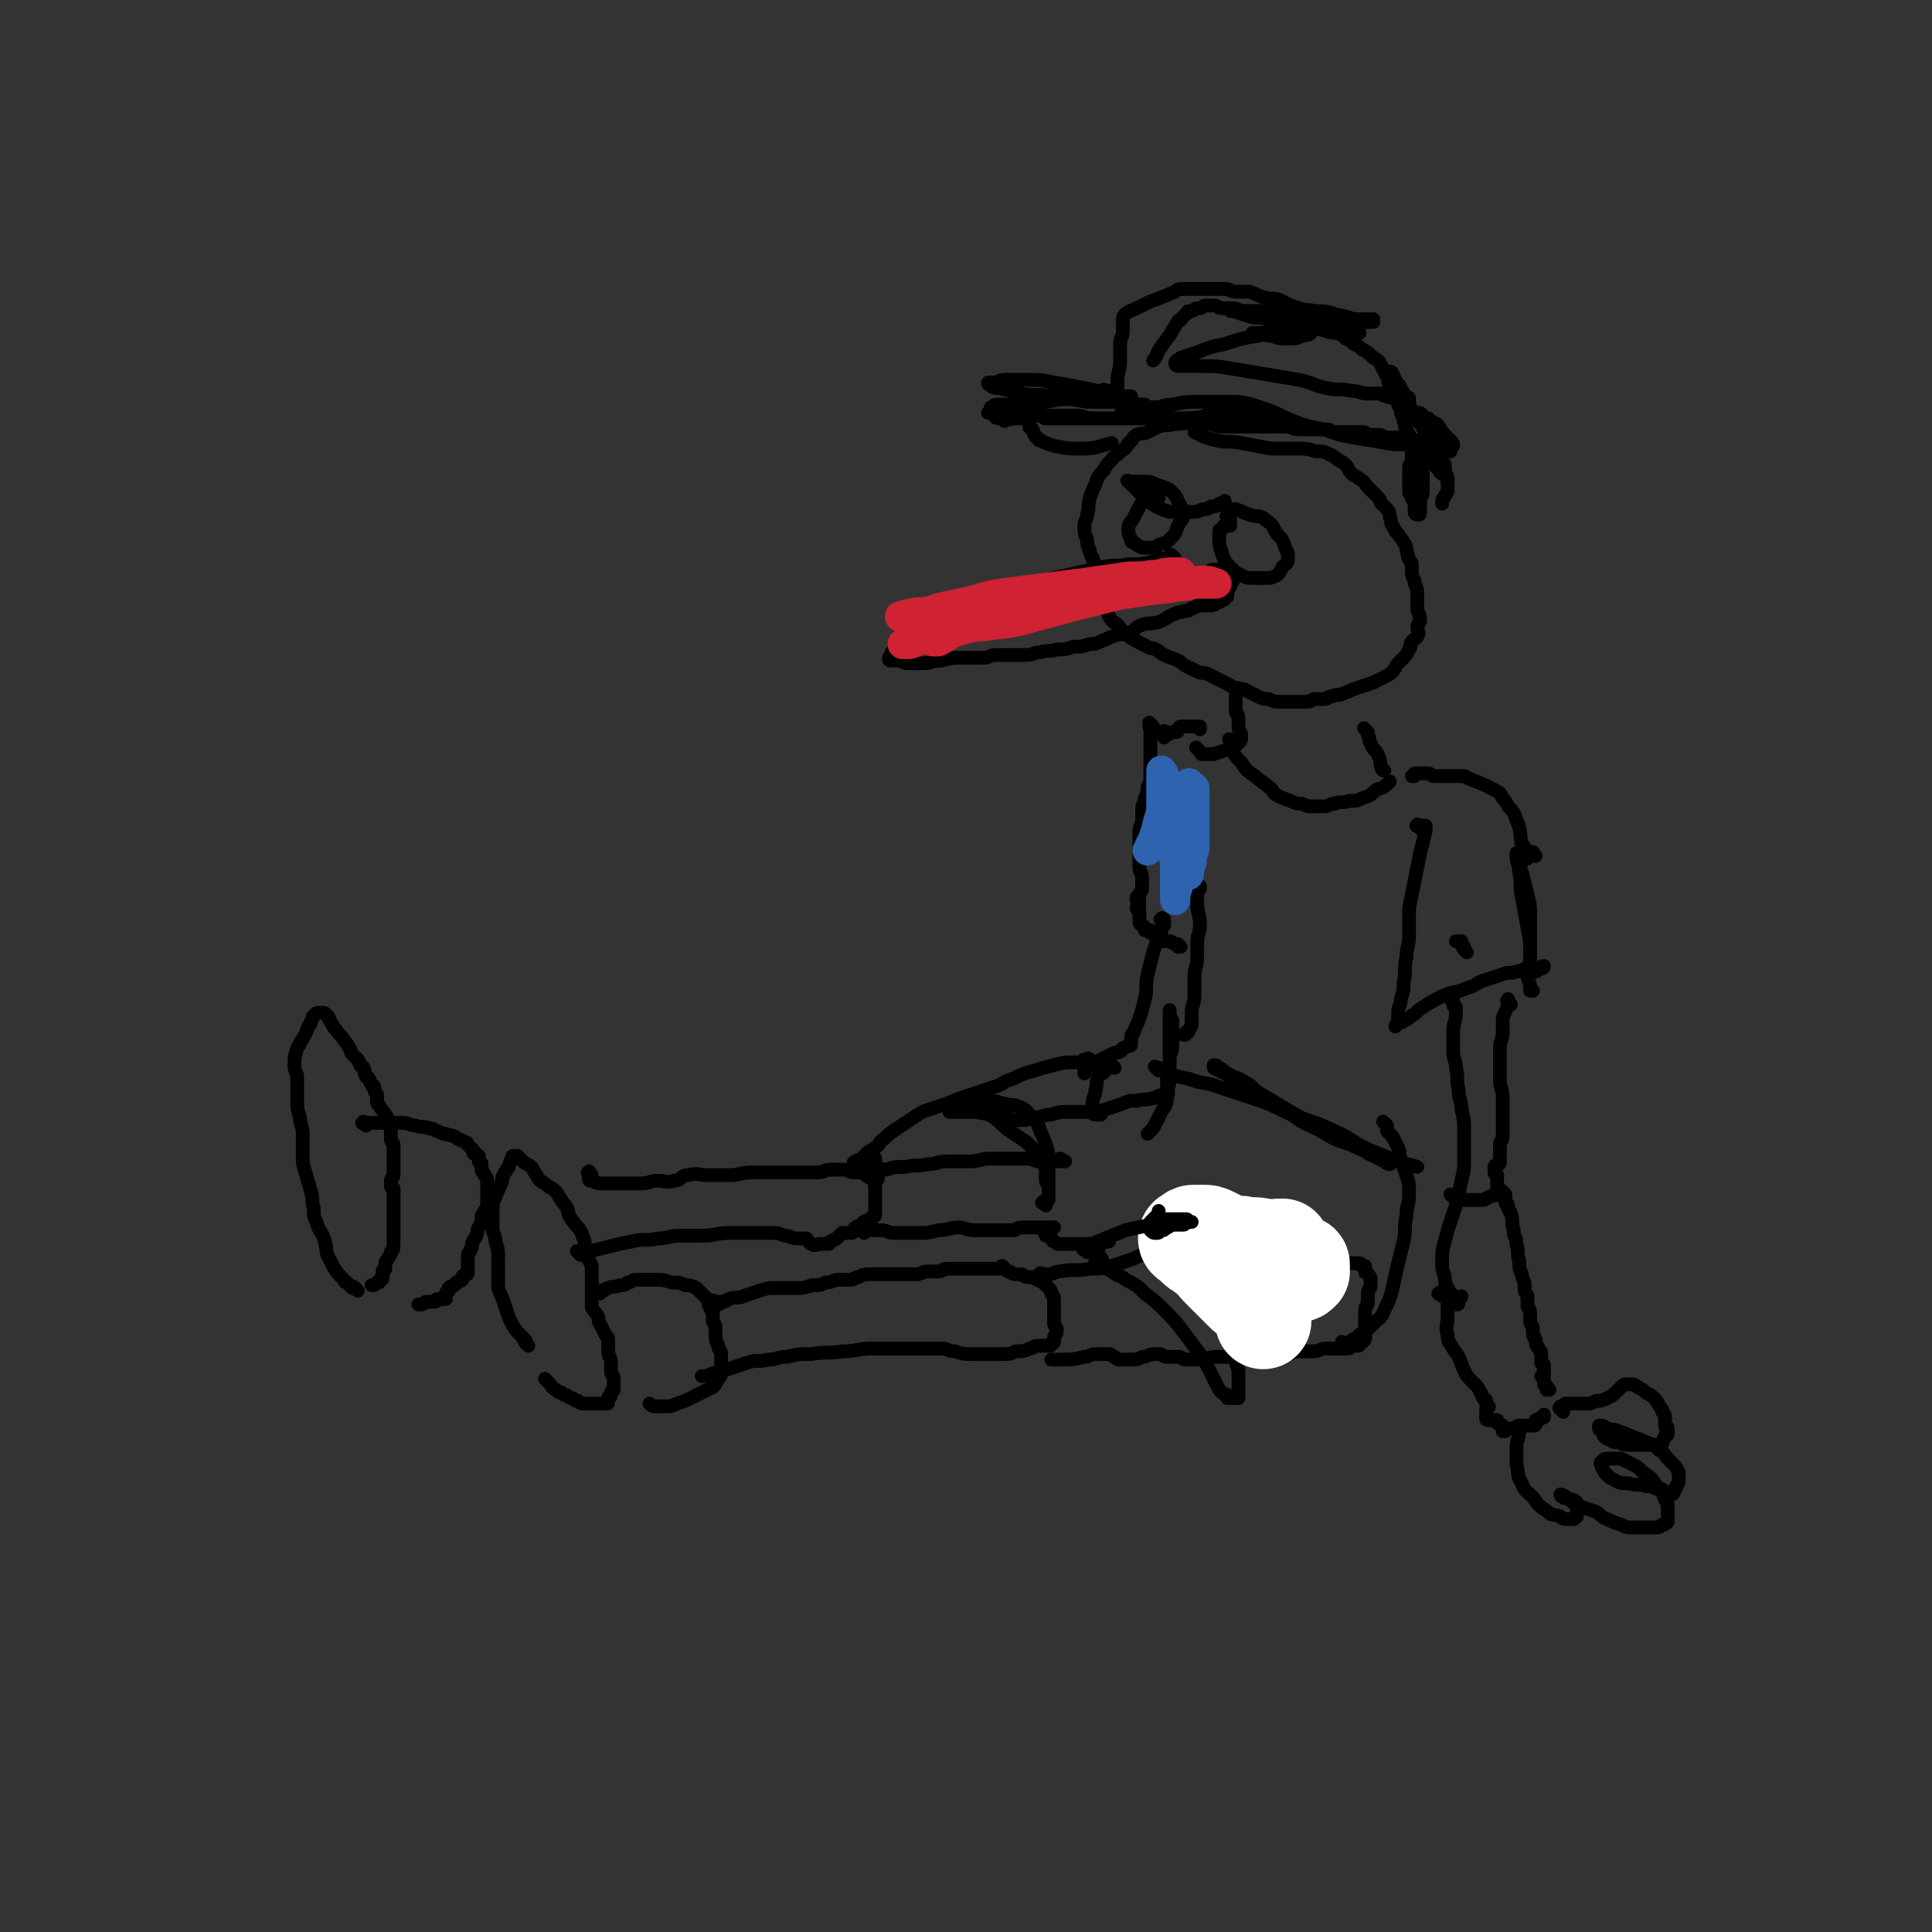 <svg viewBox='0 0 702 702' version='1.1' xmlns='http://www.w3.org/2000/svg' xmlns:xlink='http://www.w3.org/1999/xlink'><rect x="0" y="0" width="702" height="702" fill="#333333" stroke="none"/><g fill='none' stroke='rgb(0,0,0)' stroke-width='5' stroke-linecap='round' stroke-linejoin='round'><path d='M192,489c-1,-1 -1,-1 -1,-1 -1,-1 0,-1 0,-1 0,0 -1,0 -1,-1 -3,-3 -3,-3 -5,-7 -1,-3 -1,-3 -2,-6 -1,-3 -1,-2 -2,-5 0,-2 0,-2 0,-5 0,-3 0,-3 0,-6 0,-3 0,-3 -1,-6 0,-3 -1,-2 -1,-5 0,-3 0,-3 0,-6 0,-3 0,-3 1,-5 1,-3 1,-2 2,-5 1,-1 0,-2 1,-3 0,-1 1,-1 1,-2 1,-1 1,-1 1,-2 1,-1 0,-1 1,-2 0,-1 0,-1 1,-1 0,0 1,0 1,0 1,1 1,1 2,2 1,1 2,1 3,2 1,1 1,2 2,3 1,2 1,2 3,3 2,2 2,1 4,3 1,1 1,2 2,3 1,2 1,1 2,3 1,1 0,2 1,3 1,2 1,1 2,3 2,2 2,2 3,5 1,2 0,3 1,5 0,2 1,2 1,3 1,2 1,1 1,3 0,1 0,1 0,2 0,1 0,1 0,2 0,1 0,1 0,2 0,1 0,1 0,1 0,1 0,1 0,2 0,1 0,1 0,2 0,2 0,2 0,3 1,2 1,1 2,3 1,1 0,2 1,3 1,2 1,2 2,4 1,1 1,1 1,3 0,1 0,2 0,3 0,2 1,2 1,4 0,1 0,2 0,3 0,2 1,1 1,3 0,1 0,1 0,2 0,1 0,1 0,2 0,1 -1,0 -1,1 0,0 0,1 0,1 0,0 0,0 0,0 0,1 -1,0 -1,1 0,0 0,1 0,1 0,1 0,1 -1,1 0,0 0,0 0,0 0,0 0,0 -1,0 0,0 0,0 0,0 -1,0 -1,0 -2,0 -1,0 -1,0 -2,0 -1,0 -1,0 -2,0 -2,0 -2,0 -3,-1 -1,0 -1,0 -2,-1 -1,0 -1,0 -2,-1 -1,0 -1,0 -2,-1 -1,0 -1,0 -2,-1 -2,-1 -1,-1 -3,-3 0,0 0,0 -1,-1 '/><path d='M130,469c-1,-1 -1,-1 -1,-1 -1,-1 0,0 0,0 0,0 0,0 0,0 0,0 0,0 -1,0 0,0 0,0 0,0 0,0 0,0 -1,-1 0,0 0,0 0,0 0,0 0,0 -1,-1 0,0 -1,0 -1,-1 -3,-3 -3,-3 -5,-7 -2,-3 -1,-4 -2,-7 -1,-4 -2,-3 -3,-7 -1,-2 -1,-2 -1,-5 -1,-3 0,-3 -1,-6 -1,-4 -1,-3 -2,-7 -1,-3 -1,-3 -1,-6 0,-4 0,-4 0,-8 0,-3 -1,-3 -1,-6 -1,-3 -1,-3 -1,-7 0,-3 0,-4 0,-7 0,-3 -1,-2 -1,-5 0,-3 0,-3 1,-6 0,-1 1,-1 1,-2 2,-3 2,-3 3,-6 1,-1 1,-1 1,-2 1,-1 0,-1 1,-2 1,-1 1,-1 2,-1 0,0 1,0 1,0 1,0 1,0 2,1 1,1 0,1 1,2 1,2 1,2 2,3 1,2 2,2 3,4 1,1 1,1 2,3 1,1 0,1 1,2 1,1 1,1 2,2 1,1 0,1 1,2 0,1 1,0 1,1 1,1 0,2 1,3 0,1 1,0 1,1 1,1 0,1 1,2 0,1 1,0 1,1 0,0 0,1 0,1 0,1 1,1 1,2 0,0 0,1 0,1 0,2 0,2 1,3 1,2 1,1 2,3 1,1 1,2 1,3 1,2 1,1 1,3 0,1 0,2 0,3 0,1 1,1 1,2 0,1 0,1 0,2 0,1 0,1 0,2 0,2 0,2 0,3 0,1 0,1 0,2 0,1 0,1 0,2 0,1 -1,1 -1,2 0,1 0,1 0,2 0,1 1,0 1,1 0,1 0,1 0,2 0,1 0,1 0,2 0,1 0,1 0,2 0,1 0,1 0,2 0,2 0,2 0,3 0,1 0,1 0,2 0,2 0,2 0,3 0,1 0,1 0,2 0,1 0,1 0,2 0,2 0,2 -1,3 0,1 0,1 -1,2 0,1 -1,1 -1,2 0,1 0,1 0,2 0,1 -1,0 -1,1 0,0 0,1 0,1 0,1 0,1 0,1 0,1 0,1 -1,1 0,1 0,1 -1,1 -1,1 -1,1 -2,1 '/><path d='M133,409c-1,-1 -2,-1 -1,-1 0,-1 0,0 1,0 0,0 1,0 1,0 1,0 1,0 1,0 1,0 1,0 1,0 1,0 1,0 1,0 1,0 1,0 1,0 1,0 1,0 2,0 3,0 3,0 6,0 3,0 3,1 5,1 3,1 3,0 5,1 2,0 2,1 3,1 2,1 2,1 3,1 2,1 2,0 3,1 1,0 1,1 2,1 1,1 1,0 2,1 1,0 1,1 1,1 1,1 1,1 2,2 0,0 0,1 0,1 1,1 1,0 2,1 0,1 0,1 0,2 0,1 1,0 1,1 0,1 0,1 0,2 0,1 1,1 1,2 1,1 1,1 1,2 0,1 0,2 0,3 0,1 0,1 0,2 0,1 0,1 0,2 0,1 0,1 0,2 0,1 0,1 -1,2 0,1 -1,1 -1,2 0,1 0,1 0,2 0,1 -1,1 -1,2 -1,1 0,2 -1,3 0,1 -1,1 -1,2 -1,1 0,2 -1,3 0,1 -1,1 -1,2 0,1 0,2 0,3 0,2 0,2 0,3 0,1 0,1 -1,1 0,1 -1,0 -1,1 0,0 0,1 0,1 -1,1 -1,0 -2,1 -1,0 0,1 -1,1 -1,1 -1,0 -2,1 0,0 0,1 0,1 0,1 -1,0 -1,1 0,0 0,1 0,1 0,1 0,1 0,1 0,0 0,0 -1,0 -1,0 -1,0 -2,0 -1,0 0,1 -1,1 -1,0 -2,0 -3,0 -1,0 -1,1 -2,1 0,0 0,0 -1,0 '/><path d='M218,470c-1,-1 -1,-1 -1,-1 -1,-1 0,0 0,0 0,0 1,0 1,0 1,0 1,0 1,0 1,0 1,-1 2,-1 2,-1 2,0 4,-1 2,0 2,0 3,-1 2,0 1,-1 3,-1 1,0 2,0 3,0 2,0 2,0 4,0 3,0 3,0 6,1 3,0 3,0 5,1 2,0 2,0 4,1 1,1 1,1 2,2 1,1 1,1 2,2 1,1 0,2 1,3 0,1 1,1 1,2 0,1 0,2 0,3 0,1 1,1 1,2 0,1 0,2 0,3 0,2 0,2 1,4 0,2 1,1 1,3 0,1 0,2 0,3 0,2 0,2 0,3 0,2 0,2 -1,3 -1,2 -1,2 -2,3 -2,1 -2,1 -4,2 -2,1 -2,1 -4,2 -2,1 -2,1 -5,2 -2,1 -2,1 -5,1 -1,0 -2,0 -3,0 -1,0 -1,0 -2,-1 '/><path d='M260,474c-1,-1 -2,-1 -1,-1 0,-1 1,0 1,0 0,0 0,1 0,1 0,0 0,0 0,0 1,0 1,0 1,0 1,0 0,-1 1,-1 0,0 1,0 1,0 1,0 1,-1 2,-1 2,-1 3,0 5,-1 3,-1 3,-1 6,-2 3,-1 3,-1 6,-1 3,0 4,0 7,0 3,0 3,0 6,-1 3,0 3,0 5,-1 3,0 2,-1 5,-1 2,0 2,0 4,0 2,0 1,-1 3,-1 2,-1 2,-1 5,-1 2,0 3,0 5,0 3,0 3,0 6,0 3,0 3,0 5,0 2,0 2,-1 4,-1 2,0 2,0 4,0 2,0 1,-1 3,-1 2,0 2,0 4,0 2,0 2,0 4,0 2,0 2,0 3,0 1,0 1,0 2,0 2,0 2,0 3,0 1,0 1,0 2,0 1,0 1,0 1,0 1,0 1,-1 1,-1 1,0 0,1 1,1 1,1 1,1 2,1 1,1 1,1 2,1 1,0 1,0 2,0 1,0 1,1 2,1 1,0 1,0 2,0 1,0 1,1 2,1 1,1 1,0 2,1 1,1 1,1 2,2 1,1 1,1 1,2 1,1 1,1 1,3 0,1 0,1 0,2 0,1 0,1 0,2 0,1 0,1 0,2 0,1 0,1 0,1 0,1 0,1 0,1 0,1 1,1 1,2 0,0 0,1 0,1 0,1 -1,1 -1,2 0,0 0,1 0,1 0,1 0,1 -1,1 0,0 0,0 0,0 0,1 0,1 -1,1 0,0 0,0 -1,0 -1,0 -1,0 -2,0 0,0 -1,0 -1,0 -2,0 -1,1 -3,1 -2,1 -2,1 -5,1 -2,1 -2,1 -5,1 -3,0 -3,0 -6,0 -2,0 -3,0 -5,0 -3,0 -3,0 -6,-1 -3,0 -2,-1 -5,-1 -3,0 -3,0 -7,0 -4,0 -4,0 -8,0 -5,0 -5,0 -10,0 -6,0 -5,1 -11,1 -5,1 -6,0 -11,1 -5,0 -5,0 -9,1 -4,0 -3,1 -7,1 -3,1 -4,0 -7,1 -3,1 -3,1 -6,2 -3,1 -3,1 -7,2 -2,1 -2,1 -4,1 '/><path d='M379,464c-1,-1 -2,-1 -1,-1 0,-1 0,0 1,0 1,0 1,0 2,0 2,0 2,-1 4,-1 5,-1 6,0 11,-1 4,0 4,0 8,-1 3,-1 3,-1 6,-2 3,-1 2,-1 5,-2 2,-1 2,-1 5,-1 1,0 2,0 3,0 1,0 1,0 2,0 1,0 1,0 1,0 1,0 1,0 2,0 2,0 2,0 3,0 2,0 2,0 4,0 2,0 2,0 3,0 1,0 0,1 1,1 0,0 1,0 1,0 1,0 1,0 1,0 1,0 1,0 1,0 2,0 1,-1 3,-1 1,0 2,0 3,0 2,0 2,0 4,1 2,0 1,1 3,1 1,0 1,0 2,0 1,0 1,0 2,0 1,0 1,0 1,0 0,0 0,0 0,0 1,0 1,0 1,0 1,0 1,0 2,0 1,0 1,0 1,0 1,0 1,1 2,1 0,0 1,0 1,0 1,0 1,0 2,0 2,0 2,0 3,1 1,0 1,1 2,1 1,0 2,0 3,0 1,0 1,0 2,0 1,0 1,0 2,0 1,0 0,-1 1,-1 1,0 1,0 2,0 1,0 1,0 2,0 1,0 1,0 1,0 1,0 1,0 1,0 0,0 0,0 0,0 1,0 1,0 1,0 0,0 0,0 0,0 1,0 1,0 2,0 1,0 1,0 1,0 1,0 1,0 2,0 1,0 0,1 1,1 0,0 1,0 1,0 0,0 0,1 0,1 0,1 0,1 0,1 0,1 1,0 1,1 1,1 1,1 1,2 0,1 0,1 0,2 0,2 -1,1 -1,3 0,1 0,2 0,3 0,2 -1,1 -1,3 0,1 0,2 0,3 0,2 0,2 0,3 0,1 0,1 0,2 0,1 0,1 0,2 0,1 0,1 -1,1 0,1 0,1 -1,1 0,1 0,1 -1,1 0,0 0,0 -1,0 0,0 -1,0 -1,0 -1,0 0,1 -1,1 -1,0 -1,0 -2,0 -1,0 -1,0 -2,0 -2,0 -2,0 -4,0 -3,0 -2,1 -5,1 -2,0 -3,0 -5,0 -3,0 -2,1 -5,1 -2,1 -2,1 -5,1 -3,0 -3,0 -6,0 -3,0 -3,0 -7,0 -3,0 -4,0 -7,0 -3,0 -3,1 -6,1 -2,0 -3,0 -5,0 -2,0 -1,-1 -3,-1 0,0 0,0 -1,0 0,0 0,0 -1,0 -1,0 -1,0 -2,0 -2,0 -1,-1 -3,-1 -2,0 -3,0 -5,1 -2,0 -2,1 -4,1 -2,0 -3,0 -5,0 -1,0 -1,0 -2,-1 -1,0 -1,-1 -2,-1 -1,0 -1,0 -2,0 -1,0 -2,0 -3,0 -2,0 -2,1 -4,1 -4,1 -4,1 -8,1 -2,0 -2,0 -4,0 '/><path d='M215,427c-1,-1 -1,-2 -1,-1 -1,0 0,0 0,1 0,0 0,1 0,1 0,1 0,1 1,1 2,1 2,1 5,1 3,0 3,0 6,0 4,0 4,0 7,0 3,0 3,-1 6,-1 3,0 3,1 6,0 3,0 2,-2 5,-2 3,-1 4,0 7,0 4,0 4,0 8,0 4,0 4,-1 8,-1 3,0 4,0 7,0 2,0 2,0 4,0 2,0 2,0 4,0 2,0 2,0 4,0 3,0 3,0 5,0 3,0 2,-1 5,-1 2,0 2,0 4,0 3,0 2,1 5,1 1,0 2,0 3,0 1,0 1,0 2,0 1,0 1,0 2,0 1,0 1,1 1,1 0,0 0,0 0,0 '/><path d='M211,456c-1,-1 -1,-1 -1,-1 -1,-1 0,0 0,0 0,0 0,0 0,0 1,0 1,0 1,0 1,0 1,0 2,0 4,-1 4,-1 8,-2 4,-1 4,-1 9,-2 4,-1 5,0 9,-1 4,0 4,-1 8,-1 4,0 4,0 8,0 5,0 5,-1 10,-1 4,0 5,0 9,0 4,0 4,0 7,0 3,0 3,1 5,1 3,1 2,1 5,1 1,0 1,0 2,0 1,1 1,2 2,2 1,1 2,0 3,0 2,0 2,0 3,0 1,0 0,-1 1,-1 1,-1 1,0 2,-1 1,-1 1,-1 2,-2 0,0 1,0 1,0 1,0 1,0 2,0 1,0 1,0 1,-1 1,0 0,-1 1,-1 1,-1 1,0 2,-1 1,0 0,-1 1,-1 1,-1 1,0 2,-1 1,0 1,0 1,-1 1,0 1,0 1,-1 0,-1 0,-1 0,-2 0,-1 0,-1 0,-2 0,-1 0,-1 0,-2 0,-1 0,-1 0,-2 0,-1 0,-1 0,-2 0,0 0,-1 0,-1 0,-1 1,-1 1,-2 0,0 0,0 0,-1 '/><path d='M316,428c-1,-1 -2,-1 -1,-1 0,-1 0,0 1,0 0,0 0,0 0,0 1,0 0,-1 1,-1 2,-1 2,-1 5,-1 3,-1 3,-1 7,-1 4,-1 4,0 8,-1 4,0 3,-1 7,-1 4,0 4,0 8,0 4,0 4,-1 8,-1 3,0 4,0 7,0 3,0 3,0 6,0 3,0 2,1 5,1 1,0 2,0 3,0 2,0 2,0 3,0 1,0 1,-1 1,-1 1,0 1,1 1,1 0,0 0,0 0,0 1,0 1,0 1,0 0,0 0,0 0,0 '/><path d='M314,448c-1,-1 -2,-1 -1,-1 0,-1 0,0 1,0 0,0 1,0 1,0 1,0 1,0 1,0 1,0 1,0 2,0 1,0 1,0 2,0 3,0 2,1 5,1 4,0 4,0 8,0 4,0 4,0 8,-1 4,0 4,-1 7,-1 3,0 3,1 6,1 2,0 2,0 4,0 2,0 2,0 4,0 2,0 2,0 3,0 2,0 2,0 3,0 2,0 1,-1 3,-1 2,0 2,0 4,0 3,0 3,0 6,0 1,0 1,0 2,0 '/><path d='M420,459c-1,-1 -1,-1 -1,-1 -1,-1 0,0 0,0 0,0 0,1 0,1 0,1 1,1 1,1 1,1 0,1 1,1 3,2 4,1 7,3 3,1 3,1 6,3 3,2 3,2 6,4 2,1 2,1 4,3 2,2 2,2 3,4 1,2 1,3 1,5 1,3 1,2 1,5 0,3 0,3 0,6 0,3 1,2 1,5 0,1 0,2 0,3 0,1 0,1 0,2 0,1 0,1 0,1 0,1 0,1 0,1 0,1 0,1 0,1 0,1 0,1 0,1 0,0 0,0 0,0 0,0 0,0 0,0 -1,-1 0,0 0,0 0,0 0,0 -1,0 0,0 0,0 0,0 0,0 0,0 -1,0 0,0 0,0 0,0 0,0 0,0 -1,0 0,0 -1,0 -1,0 0,0 0,-1 0,-1 -1,-1 -1,0 -2,-1 -1,-1 -1,-1 -2,-3 -1,-2 -1,-2 -2,-4 -2,-4 -2,-4 -4,-7 -3,-4 -3,-4 -6,-8 -3,-4 -3,-4 -7,-8 -3,-3 -3,-3 -7,-6 -3,-3 -3,-3 -7,-5 -2,-2 -3,-1 -5,-3 -2,-1 -2,-1 -3,-3 -1,-1 0,-1 -1,-2 0,0 -1,0 -1,0 -1,0 -1,1 -1,1 0,0 1,0 1,0 0,0 0,0 0,-1 0,0 0,0 0,-1 0,0 0,0 0,-1 0,0 0,-1 0,-1 0,-1 0,0 -1,-1 0,0 0,0 0,0 '/><path d='M380,438c-1,-1 -2,-1 -1,-1 0,-1 0,0 1,0 0,0 0,0 0,0 0,0 -1,0 0,0 0,-1 0,-1 1,-1 0,0 0,0 0,0 0,-1 0,-1 0,-2 0,-2 0,-2 0,-5 0,-3 0,-4 0,-7 0,-3 0,-3 -1,-6 -1,-3 -1,-3 -2,-5 -1,-3 -1,-3 -3,-5 -2,-2 -2,-3 -5,-4 -2,-1 -2,0 -5,-1 -2,0 -2,-1 -5,-1 -2,0 -2,1 -5,1 -2,1 -2,1 -5,1 -1,0 -1,0 -2,0 -1,0 -1,0 -2,1 -1,0 -1,1 -1,1 0,0 0,0 0,-1 0,0 0,0 0,0 1,1 0,1 1,1 0,0 1,0 1,0 2,0 2,0 4,0 2,0 2,0 4,0 3,1 3,0 6,2 3,2 3,3 6,5 3,2 3,2 6,4 2,2 2,2 4,4 1,2 1,2 2,4 1,1 1,1 1,2 0,1 0,1 0,2 0,1 0,1 0,1 0,1 0,1 0,1 0,1 1,1 1,2 '/><path d='M362,404c-1,-1 -2,-1 -1,-1 0,-1 1,0 1,0 0,0 0,1 0,1 0,1 0,1 0,1 1,0 1,0 2,0 3,1 3,2 6,2 3,0 3,0 6,-1 3,0 3,-1 6,-1 3,-1 3,-1 7,-1 3,0 3,0 6,0 4,0 4,0 7,-1 3,-1 3,-1 6,-2 2,-1 2,-1 5,-1 3,-1 3,0 6,-1 2,0 1,-1 3,-1 1,0 1,0 2,0 0,0 0,1 0,1 0,0 0,0 0,-1 0,0 0,0 0,0 0,0 0,0 0,0 -1,-1 0,-1 0,-1 0,0 0,-1 0,-1 0,-2 1,-1 1,-3 0,-1 0,-1 0,-3 0,-2 0,-3 0,-5 0,-3 1,-2 1,-5 0,-2 0,-2 0,-4 0,-1 0,-1 0,-3 0,-1 0,-1 0,-2 0,-1 -1,-1 -1,-2 0,-1 0,-1 0,-2 0,0 0,0 0,0 0,2 0,2 0,3 0,3 0,3 0,5 0,3 0,3 0,6 0,3 0,3 0,6 0,3 -1,3 -1,6 0,3 1,3 0,6 0,3 -1,3 -2,5 -1,2 -1,2 -2,4 -1,2 -1,2 -3,4 '/><path d='M381,449c-1,-1 -1,-2 -1,-1 -1,0 0,0 0,1 0,0 0,0 0,0 1,0 1,0 1,0 1,0 1,1 1,1 0,0 0,0 0,0 1,1 0,1 1,1 1,1 1,1 2,1 4,0 5,0 9,0 5,0 5,0 9,-1 '/><path d='M489,489c-1,-1 -1,-1 -1,-1 -1,-1 0,0 0,0 0,0 0,0 0,0 0,1 0,1 0,1 0,0 1,0 1,0 1,0 0,-1 1,-1 2,-2 2,-1 4,-3 3,-2 3,-2 5,-4 2,-2 3,-2 4,-5 2,-4 2,-4 3,-8 1,-4 1,-5 2,-9 1,-4 1,-4 2,-8 1,-4 0,-5 1,-9 0,-4 1,-4 1,-8 0,-4 0,-4 -1,-7 -1,-3 -1,-3 -2,-6 -1,-2 0,-2 -1,-4 -1,-2 -1,-2 -2,-4 -1,-1 -1,-1 -2,-2 0,0 0,0 0,-1 0,0 0,0 0,-1 0,0 0,0 0,0 0,0 0,0 -1,-1 0,0 0,0 0,0 0,0 0,0 0,0 -1,-1 0,0 0,0 '/></g>
<g fill='none' stroke='rgb(255,255,255)' stroke-width='35' stroke-linecap='round' stroke-linejoin='round'><path d='M461,468c-1,-1 -1,-2 -1,-1 -1,0 0,0 0,1 0,0 0,0 0,0 1,0 1,0 2,0 1,0 0,-1 1,-1 2,-2 2,-2 5,-3 1,-1 2,0 3,-1 1,0 1,0 2,-1 0,0 0,0 0,-1 0,0 0,-1 0,-1 0,-1 0,-1 -1,-1 -1,0 -1,0 -2,0 -1,0 -1,-1 -2,-1 -1,0 -1,0 -3,0 -1,0 -1,0 -2,0 -1,0 -2,0 -3,0 -3,0 -3,0 -5,1 -2,0 -2,1 -4,1 -2,1 -2,1 -4,1 -1,0 -1,-1 -1,-1 1,-1 1,-1 3,-2 3,-1 4,-1 7,-2 3,-1 3,-1 6,-2 2,0 1,-1 3,-1 0,0 1,0 1,0 0,0 -1,1 -2,1 -2,0 -2,-1 -5,-1 -4,-1 -4,0 -8,-1 -3,0 -3,0 -6,-1 -2,-1 -2,-1 -4,-2 -2,-1 -2,-1 -4,-1 -1,0 -2,0 -3,0 -1,0 -1,0 -2,1 -1,0 -1,1 -1,1 0,1 1,1 1,1 1,1 1,1 2,2 2,2 2,1 4,3 3,2 3,3 5,5 2,2 2,2 4,4 2,2 2,2 4,4 2,2 2,2 4,3 1,1 1,0 2,1 1,1 1,1 2,2 0,1 0,1 0,2 0,1 0,1 0,2 0,1 0,1 0,1 '/></g>
<g fill='none' stroke='rgb(0,0,0)' stroke-width='5' stroke-linecap='round' stroke-linejoin='round'><path d='M395,455c-1,-1 -2,-1 -1,-1 0,-1 0,-1 1,-1 0,0 1,0 1,0 2,-1 1,-1 3,-2 5,-2 5,-2 10,-4 4,-1 5,-1 9,-2 3,-1 3,-1 6,-2 1,0 2,0 3,0 1,0 1,0 2,0 1,0 1,0 2,0 1,0 0,1 1,1 0,0 1,0 1,0 0,0 0,0 -1,0 0,0 -1,0 -1,0 -1,0 0,1 -1,1 -1,0 -1,0 -2,0 0,0 0,0 -1,0 0,0 -1,0 -1,0 -1,0 -1,1 -2,1 -1,1 -1,1 -2,1 -1,1 -1,1 -2,1 -1,0 -1,0 -2,-1 0,0 0,0 0,-1 0,-1 0,-1 0,-2 1,-1 1,-1 2,-2 1,-1 1,-1 1,-2 '/><path d='M421,389c-1,-1 -1,-1 -1,-1 -1,-1 0,0 0,0 0,0 1,0 1,0 1,0 1,1 2,1 4,2 4,2 9,3 5,2 6,1 11,3 6,2 6,2 12,4 6,2 6,2 12,5 5,2 4,3 9,5 4,2 5,2 9,4 5,2 5,2 9,4 3,1 2,2 5,3 2,1 2,1 4,2 1,1 2,1 2,1 0,0 0,-1 -1,-1 -2,-1 -2,-1 -4,-2 -4,-2 -5,-2 -9,-4 -6,-2 -6,-2 -11,-5 -6,-3 -5,-4 -11,-7 -5,-3 -5,-3 -10,-6 -4,-2 -3,-3 -7,-5 -3,-2 -3,-1 -6,-3 -2,-1 -1,-1 -3,-2 -1,-1 -1,-1 -2,-1 0,0 0,1 0,1 2,1 2,1 4,2 5,3 5,3 10,6 7,4 6,5 13,8 8,4 9,3 17,7 7,3 6,4 13,7 5,2 5,2 10,4 3,1 4,1 7,2 '/><path d='M533,346c-1,-1 -1,-1 -1,-1 -1,-1 0,-1 0,-1 0,0 -1,0 -1,-1 0,0 0,-1 0,-1 0,0 0,0 -1,0 0,0 0,0 -1,0 '/><path d='M516,301c-1,-1 -2,-1 -1,-1 0,-1 0,0 1,0 0,0 1,0 1,0 1,0 1,0 1,0 0,0 0,1 0,1 0,1 0,1 0,1 -1,4 -1,4 -2,8 -1,5 -1,5 -2,10 -1,5 -1,5 -2,10 0,5 0,5 0,10 0,4 -1,4 -1,8 -1,4 0,5 -1,9 0,3 0,3 -1,6 0,3 -1,2 -1,5 0,1 0,2 0,3 0,1 -1,2 -1,2 0,0 0,-1 1,-1 1,-1 1,0 2,-1 2,-1 2,-1 3,-2 2,-1 2,-2 4,-3 3,-2 3,-2 7,-4 4,-2 5,-1 9,-3 4,-1 3,-2 7,-3 3,-1 3,-1 6,-2 2,-1 3,0 5,-1 2,0 2,-1 4,-1 1,0 2,0 3,0 1,0 1,0 2,0 1,0 1,-1 1,-1 0,0 -1,0 -2,1 -1,0 0,1 -1,1 0,0 -1,0 -1,0 -1,-1 -1,-1 -1,-2 0,-1 0,-1 0,-3 0,-3 0,-3 0,-6 0,-4 0,-4 0,-8 0,-5 0,-5 -1,-9 -1,-4 -1,-4 -2,-8 -1,-2 0,-3 -1,-5 0,-1 -1,-2 -1,-2 0,0 0,1 0,1 0,3 1,3 1,6 1,4 0,5 1,9 1,6 1,5 2,11 1,5 1,5 1,10 0,4 -1,4 -1,7 0,3 1,2 1,5 0,0 0,1 0,1 0,0 1,0 1,0 '/><path d='M528,364c-1,-1 -1,-1 -1,-1 -1,-1 0,0 0,0 1,1 1,0 1,1 0,0 0,1 0,1 0,1 1,0 1,1 0,1 0,1 0,2 0,4 -1,3 -1,7 0,3 0,4 0,7 0,3 1,3 1,6 1,4 0,4 1,8 0,4 1,3 1,7 1,4 1,4 1,9 0,4 0,5 0,9 0,4 0,4 -1,8 -1,5 -1,5 -2,9 -1,3 -1,3 -2,6 -1,3 -1,3 -2,7 -1,3 -1,4 -1,7 0,3 0,3 1,6 0,2 0,2 1,4 1,2 1,1 2,3 0,1 0,1 0,2 0,1 0,1 0,1 0,0 1,0 1,0 1,0 1,0 1,-1 0,0 0,-1 0,-1 0,-1 1,0 1,-1 '/><path d='M549,365c-1,-1 -1,-1 -1,-1 -1,-1 0,0 0,0 0,0 0,0 0,-1 0,0 0,0 0,0 0,1 0,1 0,1 0,1 0,1 0,1 -1,3 -1,2 -2,5 0,2 0,3 0,5 0,3 -1,3 -1,6 0,2 0,3 0,5 0,3 0,3 0,6 0,4 1,3 1,7 0,3 0,4 0,7 0,4 0,4 0,7 0,2 -1,1 -1,3 0,1 0,1 0,2 0,2 0,2 0,4 0,1 0,1 -1,1 0,1 -1,0 -1,1 0,0 0,1 0,1 0,1 0,1 0,1 0,1 1,0 1,1 0,0 0,1 0,1 0,1 0,1 0,1 0,1 0,1 0,2 0,1 0,1 0,1 0,1 0,1 0,1 0,1 0,1 0,1 -1,1 -2,0 -3,1 -1,0 -1,1 -2,1 -1,0 -1,0 -2,0 -1,0 -1,0 -2,0 -1,0 -1,0 -2,0 -1,0 -1,0 -2,0 -1,0 -1,0 -2,-1 -1,0 -1,0 -2,-1 '/><path d='M547,434c-1,-1 -1,-1 -1,-1 -1,-1 0,0 0,0 0,0 0,1 0,1 0,0 0,0 0,0 1,1 1,0 1,1 0,0 0,1 0,1 0,1 0,1 0,1 0,1 1,0 1,1 0,0 0,1 0,1 0,1 1,1 1,2 1,3 0,3 1,6 0,3 1,2 1,5 1,3 0,3 1,6 0,3 0,3 1,5 0,2 1,2 1,4 0,1 0,1 0,2 0,1 1,1 1,2 0,1 0,2 0,3 0,2 1,1 1,3 0,1 0,2 0,3 0,2 1,1 1,3 0,1 0,1 0,2 0,1 1,1 1,2 0,0 0,1 0,1 0,1 1,1 1,2 1,1 1,1 1,2 0,1 0,2 0,3 0,1 1,0 1,1 0,1 0,1 0,2 0,1 0,1 0,1 0,1 0,1 0,1 0,0 -1,0 -1,0 0,0 1,-1 1,-1 0,0 0,1 0,1 0,1 0,1 0,1 0,1 0,1 0,1 0,1 0,1 0,1 0,0 0,0 0,0 1,1 1,0 1,1 0,0 0,1 0,1 0,0 1,0 1,0 0,0 0,0 0,0 '/><path d='M524,471c-1,-1 -2,-1 -1,-1 0,-1 1,0 1,0 0,0 0,1 0,1 0,0 1,0 1,0 1,0 1,0 1,1 0,0 0,1 0,1 0,1 0,1 0,1 0,1 0,1 0,1 0,1 0,1 0,1 0,1 0,1 0,2 0,4 -1,4 0,7 0,3 1,3 2,5 1,2 1,1 2,3 1,2 1,3 2,5 1,2 1,2 2,3 1,1 1,1 2,2 1,1 1,1 2,3 1,1 0,1 1,2 0,1 1,0 1,1 0,0 0,1 0,1 0,1 1,1 1,1 0,1 -1,0 -1,1 0,0 0,1 0,1 0,1 0,1 0,2 0,1 0,1 1,1 1,0 1,0 2,0 1,0 1,0 1,0 0,0 0,1 0,1 1,1 1,0 2,1 0,0 0,1 0,1 0,0 1,0 1,0 0,0 0,1 0,1 0,0 -1,0 -1,0 0,0 0,-1 0,-1 1,0 1,0 2,0 1,0 1,0 2,0 1,0 1,-1 2,-1 1,0 1,0 2,0 1,0 1,0 2,0 1,0 1,0 1,0 1,0 1,0 1,-1 0,0 0,-1 0,-1 0,0 1,0 1,0 1,0 0,-1 1,-1 0,0 1,0 1,0 0,0 0,0 0,-1 '/><path d='M568,513c-1,-1 -1,-1 -1,-1 -1,-1 0,0 0,0 0,0 1,0 1,0 0,0 -1,0 -1,0 0,0 0,-1 0,-1 0,0 1,0 1,0 1,0 0,-1 1,-1 0,0 1,0 1,0 1,0 1,0 1,0 3,0 3,0 5,0 2,0 2,0 4,-1 2,0 2,0 4,-1 2,-1 2,-1 3,-2 1,-1 1,-1 2,-2 1,-1 1,-1 2,-1 1,0 1,0 2,0 1,0 1,0 2,1 2,1 2,1 3,2 2,1 2,1 3,2 1,1 1,1 2,3 1,1 1,1 1,2 1,1 1,1 1,3 0,1 0,1 0,2 0,1 1,0 1,1 0,1 0,1 0,2 0,1 -1,0 -1,1 -1,1 0,1 -1,2 0,1 0,1 -1,1 -1,0 -1,0 -2,0 -2,0 -2,0 -4,0 -2,0 -2,0 -4,0 -3,0 -3,0 -5,-1 -2,0 -2,0 -3,-1 -1,0 -1,0 -2,-1 -1,-1 0,-1 -1,-2 0,-1 -1,0 -1,-1 0,0 0,-1 0,-1 0,0 1,0 1,0 1,0 1,1 2,1 2,1 2,0 4,1 3,1 3,1 5,2 3,1 3,1 5,2 3,1 3,1 5,3 2,1 2,2 3,3 1,1 1,1 2,2 1,1 1,1 2,3 0,1 0,1 0,2 0,1 0,1 0,1 0,1 0,1 -1,2 0,1 0,1 -1,2 0,1 0,1 -1,1 -1,0 -1,-1 -2,-1 -1,-1 -1,-1 -3,-1 -2,-1 -2,-1 -4,-1 -3,-1 -3,0 -6,-1 -3,0 -3,0 -5,-1 -2,-1 -2,-1 -3,-2 -1,-1 -1,-1 -2,-3 0,-1 -1,-1 0,-2 1,-1 1,-1 3,-1 2,0 2,0 4,0 2,1 2,1 4,2 2,1 2,1 4,3 3,2 3,2 5,5 2,2 2,2 3,5 1,1 1,1 1,3 0,1 0,2 0,3 0,1 0,1 0,2 -1,1 -1,1 -2,1 -1,1 -1,1 -3,1 -2,0 -2,0 -4,0 -2,0 -2,0 -4,0 -2,0 -2,0 -4,-1 -3,-1 -3,-1 -5,-2 -3,-1 -2,-2 -5,-3 -3,-1 -3,-1 -6,-2 -2,-1 -2,-2 -4,-3 -1,-1 -2,-1 -2,-1 0,0 0,1 1,1 1,1 2,0 3,1 1,0 1,0 2,1 0,1 0,1 0,2 0,1 0,1 0,2 0,1 0,1 0,1 -1,1 -1,1 -2,1 0,0 -1,0 -1,0 -2,0 -2,0 -3,-1 -3,-1 -3,0 -5,-2 -3,-2 -3,-2 -5,-5 -2,-2 -3,-2 -4,-5 -2,-3 -1,-3 -2,-7 0,-3 0,-3 0,-6 0,-3 1,-3 1,-6 0,-1 0,-1 0,-2 '/><path d='M419,264c-1,-1 -1,-1 -1,-1 -1,-1 0,0 0,0 0,0 0,0 0,0 1,1 1,1 1,1 0,0 0,0 -1,0 0,0 0,0 0,0 0,0 0,-1 0,0 -1,0 0,0 0,1 0,1 0,1 0,2 0,4 0,4 0,8 0,3 0,3 0,6 0,3 0,3 -1,5 0,2 0,2 -1,4 0,2 -1,2 -1,4 0,2 0,2 0,4 0,2 -1,2 -1,4 0,2 0,3 0,5 0,3 0,3 0,5 0,2 0,2 0,3 0,2 1,2 1,4 0,2 0,2 0,4 0,1 -1,1 -1,2 0,0 0,1 0,1 0,0 -1,0 -1,0 0,0 0,1 0,1 0,1 1,0 1,1 0,0 0,1 0,1 0,1 -1,1 -1,1 0,1 1,0 1,1 0,0 0,1 0,1 0,1 0,1 0,1 0,1 0,1 0,1 0,1 0,1 0,1 0,1 1,1 1,1 1,1 1,1 1,1 0,0 0,0 0,0 0,1 0,1 0,1 0,0 1,0 1,0 1,0 1,0 1,0 0,0 0,1 0,1 0,0 0,0 0,0 1,0 1,0 1,0 0,0 0,0 0,0 1,1 0,1 1,1 0,0 1,0 1,0 0,0 0,1 0,1 0,0 1,0 1,0 1,0 0,1 1,1 0,0 1,0 1,0 1,0 1,0 1,0 1,0 1,1 2,1 0,0 1,0 1,0 0,0 0,1 0,1 0,0 1,0 1,0 '/><path d='M436,323c-1,-1 -2,-1 -1,-1 0,-1 1,0 1,0 0,0 -1,0 -1,1 0,0 0,1 0,1 0,1 0,1 0,1 0,1 0,1 0,1 0,1 0,1 0,2 0,4 1,4 1,8 0,4 -1,3 -1,7 0,2 0,3 0,5 0,4 -1,3 -1,7 0,3 0,4 0,7 0,3 -1,3 -1,6 0,2 0,2 0,4 0,1 0,1 -1,2 0,1 0,1 -1,1 0,1 0,1 -1,1 '/><path d='M424,267c-1,-1 -1,-2 -1,-1 -1,0 0,0 0,1 0,0 0,1 0,1 0,0 0,-1 0,-1 0,0 1,0 1,0 1,0 1,-1 2,-1 0,0 1,0 1,0 1,0 1,0 1,-1 1,0 0,-1 1,-1 1,0 1,0 2,0 1,0 1,0 1,0 1,0 1,0 1,0 1,0 1,0 1,0 1,0 1,0 1,0 1,0 1,0 1,0 0,0 0,1 0,1 '/><path d='M558,311c-1,-1 -1,-2 -1,-1 -1,0 -1,1 -1,1 0,0 -1,0 -1,0 0,0 0,1 0,1 0,0 0,0 -1,0 0,0 0,0 0,0 0,0 0,0 0,-1 0,0 0,0 0,-1 0,-1 0,-1 0,-2 0,-1 -1,0 -1,-1 -1,-4 0,-5 -2,-9 -1,-3 -1,-3 -3,-5 -1,-2 -1,-2 -2,-3 -1,-2 -1,-2 -3,-3 -2,-1 -2,-1 -4,-2 -2,-1 -3,-1 -5,-2 -1,0 -1,-1 -2,-1 -3,0 -3,0 -6,0 0,0 0,0 -1,0 -1,0 -1,0 -2,0 -1,0 -1,0 -2,0 -1,0 -1,-1 -2,-1 -1,0 -1,0 -2,0 0,0 0,0 -1,0 0,0 0,0 -1,0 0,0 -1,0 -1,0 0,0 0,1 0,1 0,0 0,0 -1,0 '/><path d='M448,270c-1,-1 -1,-1 -1,-1 -1,-1 0,0 0,0 0,0 0,1 0,1 0,0 1,0 1,0 0,0 0,1 0,1 0,1 0,1 0,1 0,1 0,1 0,1 1,2 1,2 3,4 2,3 2,3 5,5 2,2 3,2 5,4 2,1 1,2 3,3 2,1 2,1 5,2 2,1 2,1 4,1 2,1 2,1 4,1 2,0 2,0 4,0 2,0 2,-1 4,-1 2,-1 3,0 5,-1 3,0 3,0 5,-1 3,-1 3,-1 5,-3 3,-1 3,-1 5,-3 '/><path d='M436,273c-1,-1 -2,-2 -1,-1 0,0 0,0 1,1 1,1 0,1 1,1 0,0 1,0 1,0 1,0 1,0 1,0 1,0 1,0 2,0 3,-1 3,-1 6,-2 2,-1 2,-1 3,-2 1,-1 1,-1 1,-3 0,-1 -1,-1 -1,-3 0,-1 0,-2 0,-3 0,-2 -1,-1 -1,-3 0,-1 0,-1 0,-3 0,0 0,0 0,-1 0,0 0,0 0,-1 0,0 0,0 0,0 '/><path d='M497,266c-1,-1 -1,-1 -1,-1 -1,-1 0,0 0,0 1,1 1,1 1,2 1,1 0,2 1,3 1,3 2,2 3,5 1,2 0,2 1,4 0,1 1,1 1,1 '/><path d='M443,150c-1,-1 -1,-2 -1,-1 -1,0 -1,0 -2,1 -1,1 -1,1 -2,1 -2,1 -2,1 -5,2 -3,1 -3,1 -6,1 -3,1 -3,0 -6,1 -2,1 -2,1 -4,2 -2,1 -2,0 -4,1 -2,1 -1,2 -3,3 -1,2 -1,2 -3,3 -1,2 -2,1 -3,3 -2,2 -2,2 -3,4 -2,2 -2,2 -3,5 -1,2 -1,2 -2,5 -1,3 0,3 -1,6 0,2 -1,2 -1,4 0,2 0,3 1,5 0,2 0,2 1,4 0,2 1,2 1,3 1,2 1,2 1,3 1,2 1,2 1,3 1,2 1,1 1,3 1,2 1,2 1,4 1,2 1,2 1,4 1,2 0,2 1,4 1,2 2,2 3,3 2,2 1,2 3,3 2,2 2,2 4,3 2,1 2,1 4,2 1,1 2,0 3,1 2,1 1,1 3,2 2,1 3,1 5,2 2,1 1,1 3,2 2,1 2,1 4,2 2,1 2,0 4,1 2,1 2,1 4,2 2,1 2,1 4,2 1,1 2,1 3,1 2,1 2,0 3,1 2,1 2,1 4,2 2,1 2,1 4,1 2,1 2,1 4,1 2,0 2,0 4,0 2,0 2,0 3,0 2,0 2,0 3,0 2,0 1,-1 3,-1 1,0 2,0 3,0 2,0 1,-1 3,-1 2,-1 2,0 4,-1 3,-1 2,-1 5,-2 3,-1 3,-1 6,-2 2,-1 2,-1 4,-2 2,-1 2,-1 3,-2 1,-1 1,-2 2,-3 1,-1 1,-1 2,-2 1,-1 1,-1 2,-3 1,-1 0,-2 1,-3 1,-1 2,-1 2,-2 1,-1 0,-2 0,-3 0,-2 1,-1 1,-3 0,-2 -1,-2 -1,-4 0,-2 0,-2 0,-4 0,-3 0,-3 -1,-5 0,-2 -1,-2 -1,-4 0,-1 0,-2 0,-3 0,-1 -1,-1 -1,-2 -1,-1 0,-1 -1,-3 0,-1 0,-2 -1,-3 -1,-2 -1,-1 -2,-3 -1,-1 -1,-1 -2,-3 -1,-1 0,-1 -1,-3 0,-1 0,-2 -1,-3 -1,-1 -1,-1 -2,-2 -1,-1 0,-1 -1,-2 -1,-1 -1,-1 -2,-2 -1,-1 -1,-1 -2,-2 -1,-1 -1,-2 -3,-3 -1,-1 -2,-1 -3,-2 -1,-1 -1,-2 -2,-3 -1,-1 -1,-1 -3,-2 -1,-1 -1,-1 -3,-2 -2,-1 -2,-1 -5,-1 -3,-1 -3,-1 -7,-1 -4,0 -5,0 -9,0 -6,-1 -5,-1 -11,-2 -4,-1 -5,0 -9,-1 -4,-1 -4,-1 -8,-3 '/><path d='M427,203c-1,-1 -1,-1 -1,-1 -1,-1 -1,0 -1,0 0,1 0,1 -1,1 0,0 0,0 -1,0 -1,0 -1,0 -2,0 -1,0 -1,1 -2,1 -4,1 -4,1 -9,1 -4,1 -5,0 -9,1 -5,1 -4,1 -9,2 -4,1 -5,1 -9,2 -4,1 -4,1 -7,2 -4,1 -4,1 -8,3 -4,2 -4,2 -7,4 -3,2 -3,2 -6,4 -3,2 -3,1 -6,3 -3,1 -2,2 -5,3 -2,1 -2,1 -5,2 -2,1 -2,0 -4,1 -2,0 -2,0 -3,1 -2,1 -2,1 -4,2 -1,1 -1,1 -2,1 -1,1 -1,0 -2,1 0,0 0,1 0,1 0,1 -1,1 -1,1 0,1 0,1 1,1 1,0 1,0 2,0 2,0 2,1 4,1 2,0 3,0 5,0 4,0 3,-1 7,-1 4,-1 4,-1 8,-1 3,0 4,0 7,0 3,0 2,-1 5,-1 2,0 3,0 5,0 3,0 3,0 6,0 3,0 2,-1 5,-1 3,-1 3,0 6,-1 3,0 3,0 6,-1 3,0 3,0 6,-1 2,0 2,0 4,-1 3,-1 2,-1 5,-2 2,-1 3,0 5,-1 3,-1 2,-2 5,-3 3,-1 3,0 6,-1 3,-1 3,-2 6,-3 1,-1 2,0 3,-1 2,0 2,0 3,-1 2,0 1,-1 3,-1 1,0 2,0 3,0 2,0 2,0 3,-1 1,0 1,0 2,-1 1,0 1,0 1,-1 1,0 1,0 1,-1 0,0 0,0 0,-1 0,0 0,-1 0,-1 0,-1 1,0 1,-1 0,0 0,-1 0,-1 0,-1 1,0 1,-1 0,0 0,0 0,-1 0,0 0,-1 0,-1 0,0 -1,0 -1,0 0,0 0,-1 0,-1 -1,-1 -1,-1 -2,-1 -2,0 -2,0 -4,0 -2,0 -1,1 -3,1 '/><path d='M378,150c-1,-1 -2,-2 -1,-1 0,0 0,0 1,1 1,1 1,1 2,1 3,0 3,0 6,0 3,0 3,0 5,0 3,0 3,1 6,1 2,0 3,0 5,0 3,0 3,0 5,0 3,0 3,0 6,0 3,0 3,0 6,0 2,0 2,0 4,0 3,0 3,0 5,0 2,0 2,0 3,0 2,0 2,1 4,1 2,1 3,1 5,1 3,1 2,1 5,1 2,0 3,0 5,0 3,0 3,0 6,0 3,0 3,0 6,0 3,0 3,0 5,0 3,0 2,1 5,1 3,0 3,0 6,0 2,0 2,0 4,0 2,0 1,1 3,1 2,0 2,0 4,0 2,0 2,0 3,0 2,0 2,0 3,0 2,0 1,1 3,1 1,0 2,0 3,0 2,0 1,1 3,1 2,0 3,0 5,0 3,0 2,1 5,1 2,0 2,0 4,0 1,0 1,0 2,1 1,0 0,1 1,1 0,0 1,0 1,0 1,0 0,1 1,1 0,0 1,0 1,0 1,0 1,0 1,0 1,0 0,1 1,1 0,0 1,0 1,0 0,0 0,-1 -1,-1 -2,0 -2,0 -4,0 -4,0 -3,-1 -7,-1 -5,-1 -6,0 -11,-1 -6,-1 -6,-1 -12,-2 -6,-1 -5,-1 -11,-3 -5,-1 -6,-1 -11,-3 -5,-2 -4,-2 -9,-4 -3,-1 -3,-1 -6,-2 -4,-1 -4,-1 -8,-1 -5,0 -6,0 -11,0 -5,0 -5,0 -10,1 -4,0 -3,1 -7,1 -2,0 -2,0 -5,0 0,0 0,0 -1,0 0,0 -1,0 -1,0 -1,0 -1,1 -2,1 -1,1 -1,0 -2,1 -1,0 -1,1 -1,1 0,1 0,1 1,1 4,0 4,0 8,0 7,0 7,0 13,0 8,0 7,-1 15,-1 6,0 7,0 13,0 4,0 4,0 7,1 2,0 2,0 4,1 0,0 0,1 0,1 -1,0 -1,-1 -2,-1 -1,0 -1,0 -2,0 -2,0 -1,-1 -3,-1 -2,0 -2,0 -4,0 -3,0 -3,0 -7,0 -6,0 -6,0 -12,0 -8,0 -8,0 -16,0 -8,0 -8,0 -17,0 -6,0 -6,0 -13,0 -4,0 -4,0 -9,0 -1,0 -2,0 -3,0 -1,0 -1,-1 -2,-1 -1,0 -1,0 -2,0 0,0 0,0 -1,0 -1,0 -1,0 -2,0 0,0 -1,0 -1,0 -1,0 -1,-1 -2,-1 0,0 -1,0 -1,0 -1,0 -1,-1 -2,-1 -1,0 -1,0 -2,0 -1,0 -1,0 -2,0 -1,0 -1,-1 -2,-1 0,0 0,0 -1,0 0,0 0,0 0,0 1,0 1,-1 2,-1 3,0 3,0 6,0 5,0 5,0 10,-1 5,0 5,-1 10,-1 3,0 4,0 7,0 2,0 2,0 4,0 2,0 2,0 4,0 2,0 2,0 3,0 2,0 1,-1 3,-1 1,0 1,0 2,0 0,0 0,0 0,0 -1,0 -1,0 -2,0 -3,0 -3,0 -6,-1 -5,-1 -4,-1 -9,-2 -5,-1 -5,-1 -11,-2 -5,-1 -5,-1 -10,-1 -4,0 -4,0 -8,0 -2,0 -2,1 -4,1 -1,0 -2,0 -2,0 0,0 0,1 1,1 1,1 1,1 3,1 4,1 4,1 8,2 6,1 6,0 12,1 6,1 6,1 12,2 6,0 6,0 12,0 5,0 5,1 9,1 '/><path d='M402,143c-1,-1 -2,-1 -1,-1 0,-1 0,0 1,0 0,0 1,0 1,0 1,0 1,0 1,0 1,0 1,0 1,0 1,0 1,0 1,0 0,0 0,0 0,-1 0,0 0,0 0,-1 0,0 0,-1 0,-1 0,-4 1,-4 1,-8 0,-3 0,-3 0,-6 0,-3 1,-2 1,-5 0,-1 0,-2 0,-3 0,-2 0,-2 1,-3 1,-1 2,-1 4,-2 2,-1 2,-1 4,-2 2,-1 3,-1 5,-2 3,-1 2,-1 5,-2 1,-1 1,-1 3,-1 1,0 2,0 3,0 2,0 2,0 3,0 2,0 2,0 3,0 3,0 3,0 6,0 2,0 2,1 4,1 2,0 3,0 5,0 3,1 2,1 5,2 3,1 3,0 6,1 2,1 2,1 4,2 3,1 3,1 6,2 3,1 3,2 6,3 2,1 2,1 5,2 2,1 2,0 4,1 2,0 2,0 3,1 1,0 1,1 1,1 0,0 -1,0 -2,0 -2,0 -2,0 -4,0 -4,0 -4,0 -7,-1 -5,-1 -4,-1 -9,-2 -5,-1 -5,-1 -10,-2 -4,-1 -4,0 -8,-1 -3,-1 -3,-1 -6,-2 0,0 -1,0 -1,0 0,0 1,0 2,0 4,0 4,0 7,0 5,0 5,0 10,0 6,0 6,-1 12,0 6,0 5,1 11,2 3,1 3,1 7,1 1,0 2,0 3,0 0,0 0,1 0,1 -2,0 -2,0 -4,0 -3,0 -4,0 -7,0 -6,0 -6,0 -11,1 -6,1 -5,1 -11,2 -4,1 -4,0 -8,1 -2,0 -2,1 -3,1 0,0 0,-1 0,-1 1,0 1,0 2,0 3,0 2,1 5,1 3,1 3,1 6,1 3,0 3,0 5,-1 2,0 4,-1 3,-1 -2,0 -4,1 -8,1 -5,0 -6,-1 -11,0 -6,1 -6,1 -12,3 -5,1 -5,1 -10,3 -3,1 -3,1 -6,2 -1,1 -2,1 -2,2 0,1 1,1 2,1 3,0 4,0 7,0 6,0 6,0 12,1 6,1 6,1 12,2 6,1 6,1 12,2 5,1 5,2 10,3 4,1 5,0 9,1 3,0 3,1 6,1 2,0 2,0 4,0 2,0 1,1 3,1 2,1 2,0 4,1 1,0 1,1 2,1 0,0 1,0 1,0 1,0 1,0 1,0 0,0 0,-1 0,-1 0,-1 0,0 -1,-1 -1,-1 -1,-1 -2,-2 -1,-1 0,-1 -1,-2 -1,-1 -1,-1 -2,-2 -1,-1 -1,-1 -1,-2 0,0 0,-1 0,-1 0,0 1,0 1,1 1,1 0,1 1,2 1,2 1,1 2,3 1,2 1,2 2,4 1,2 1,2 2,4 1,1 0,2 1,3 1,1 1,1 2,2 1,1 1,1 2,2 1,1 1,1 1,1 0,0 0,0 0,0 0,-1 0,-1 0,-2 0,0 0,-1 0,-1 0,-1 0,-1 -1,-2 0,0 0,0 0,0 1,0 1,0 1,0 1,1 0,1 1,2 1,2 1,2 2,3 1,1 1,1 2,2 1,1 0,1 1,2 1,1 1,1 2,1 0,0 1,0 1,0 0,-1 0,-1 -1,-2 -1,-1 -1,-1 -2,-2 -2,-2 -1,-2 -3,-4 -2,-1 -2,-1 -4,-2 -1,-1 -1,-1 -2,-2 0,0 0,0 -1,0 0,0 0,0 0,0 1,2 0,2 1,3 1,3 1,2 2,5 1,3 0,3 1,6 0,1 0,1 1,2 1,3 1,3 3,5 0,1 1,1 1,1 1,1 1,1 1,1 0,0 0,-1 0,-2 0,-1 0,-1 0,-2 0,-1 -1,0 -1,-1 0,0 0,0 0,-1 0,0 0,0 0,0 0,1 0,1 0,1 0,1 0,1 0,2 0,1 1,1 1,2 1,1 1,1 1,2 0,1 0,2 0,3 0,2 0,2 -1,3 0,1 -1,1 -1,2 0,0 0,1 0,1 0,0 0,0 0,0 '/><path d='M515,166c-1,-1 -1,-2 -1,-1 -1,0 0,1 0,1 0,0 1,0 1,0 0,0 0,1 0,1 0,1 1,0 1,1 0,1 0,1 0,2 0,1 1,1 1,2 0,3 0,3 0,6 0,3 -1,2 -1,5 0,1 0,2 0,3 0,1 0,1 -1,1 0,0 -1,0 -1,-1 0,0 0,0 0,-1 0,0 0,0 0,-1 0,0 0,0 0,-1 0,0 0,-1 0,-1 0,-1 -1,0 -1,-1 0,0 0,-1 0,-1 0,-1 -1,0 -1,-1 0,0 0,0 0,-1 0,0 0,0 0,-1 0,0 0,0 0,-1 0,-1 0,-1 0,-2 0,-1 0,-1 0,-2 0,-1 0,-1 0,-2 0,-2 1,-1 1,-3 0,-1 0,-2 0,-3 0,-2 -1,-1 -1,-3 0,-1 0,-2 0,-3 0,-1 -1,-1 -1,-2 -1,-1 0,-1 -1,-3 0,-1 0,-1 -1,-3 0,-1 0,-1 -1,-3 0,-1 0,-2 -1,-3 -1,-2 -1,-2 -2,-4 -1,-1 0,-2 -1,-3 -1,-2 -1,-2 -2,-4 -1,-2 -1,-2 -3,-3 -2,-2 -2,-2 -4,-3 -1,-1 -1,-1 -3,-2 -1,-1 -1,-1 -3,-2 -1,-1 -1,-1 -3,-2 -2,-1 -2,-1 -4,-2 -1,-1 -1,-1 -3,-1 -2,-1 -2,-1 -4,-1 -2,-1 -3,0 -5,-1 -2,0 -2,-1 -4,-1 -2,0 -3,0 -5,0 -2,0 -2,-1 -4,-1 -2,-1 -3,0 -5,-1 -2,0 -2,-1 -4,-1 -2,0 -2,0 -4,0 -2,0 -1,-1 -3,-1 -1,0 -2,0 -3,0 -1,0 -1,1 -2,1 0,0 -1,0 -1,0 -1,0 -1,1 -2,1 0,0 -1,0 -1,0 -1,0 0,1 -1,1 -1,1 -1,1 -2,2 0,1 -1,0 -1,1 -1,1 -1,2 -2,3 -1,2 -1,2 -2,3 -1,2 -1,1 -2,3 -2,2 -1,3 -3,5 '/><path d='M365,153c-1,-1 -1,-1 -1,-1 -1,-1 0,0 0,0 0,0 0,0 0,0 0,0 0,0 0,0 -1,-1 -1,0 -1,0 0,0 0,0 0,0 0,0 0,0 -1,-1 0,0 0,-1 -1,-1 0,0 0,0 -1,0 0,0 -1,0 -1,0 0,0 1,0 1,0 2,1 1,2 3,2 3,1 4,0 7,0 3,0 3,0 5,-1 '/><path d='M373,148c-1,-1 -2,-2 -1,-1 0,0 1,0 1,1 0,1 -1,0 -1,1 0,0 0,1 0,1 0,1 1,0 1,1 0,0 0,1 0,1 0,1 1,1 1,2 0,0 0,1 0,1 0,1 1,0 1,1 1,1 0,1 1,2 0,1 1,1 1,1 1,1 0,1 1,1 2,1 2,1 5,2 5,1 5,1 10,1 6,0 6,-1 11,-2 '/><path d='M447,189c-1,-1 -2,-2 -1,-1 0,0 0,0 1,1 0,0 0,1 0,1 0,1 0,1 0,1 -1,0 -1,0 -2,0 -1,0 0,1 -1,1 0,1 -1,0 -1,1 0,1 0,1 0,2 0,3 0,3 1,6 1,3 1,3 3,5 2,2 2,2 4,3 2,1 2,1 5,1 2,0 2,0 4,0 2,0 2,0 4,-1 1,-1 1,-1 2,-3 1,-1 2,-1 2,-3 0,-2 0,-2 -1,-4 -1,-3 -1,-3 -3,-5 -2,-3 -1,-3 -4,-5 -2,-2 -3,-1 -6,-2 -3,-1 -2,-1 -5,-2 -1,0 -1,0 -3,0 '/><path d='M421,181c-1,-1 -1,-1 -1,-1 -1,-1 0,-1 0,-1 0,0 1,0 1,0 0,0 0,0 -1,0 0,0 0,0 -1,0 0,0 -1,0 -1,0 -1,0 0,1 -1,1 0,1 -1,0 -1,1 -2,3 -2,3 -4,7 -1,2 -2,2 -2,4 0,2 0,2 1,4 0,1 0,1 1,1 1,1 1,1 3,2 1,0 2,0 3,0 2,0 2,0 3,-1 2,-1 2,0 4,-2 2,-2 2,-2 3,-5 1,-2 2,-2 2,-4 0,-1 0,-2 -1,-3 -1,-2 -1,-2 -2,-4 -1,-1 -1,-1 -2,-2 -2,-1 -2,-1 -5,-2 -2,-1 -2,-1 -5,-1 -2,0 -2,0 -4,0 '/><path d='M411,176c-1,-1 -2,-2 -1,-1 0,0 0,0 1,1 1,1 1,1 1,1 1,1 1,1 2,2 3,3 3,3 6,5 2,1 2,1 5,2 2,0 2,0 4,0 2,0 2,0 4,0 2,0 2,0 4,-1 2,0 2,0 3,-1 2,0 2,0 3,-1 1,0 1,0 2,-1 '/></g>
<g fill='none' stroke='rgb(207,34,51)' stroke-width='11' stroke-linecap='round' stroke-linejoin='round'><path d='M340,233c-1,-1 -1,-2 -1,-1 -1,0 0,1 0,1 0,0 1,0 1,0 0,0 0,0 0,0 1,0 1,0 1,0 4,-2 4,-3 8,-4 6,-2 6,-1 12,-2 8,-1 8,-1 15,-3 8,-2 7,-2 15,-4 8,-2 8,-2 16,-4 7,-1 7,-1 14,-2 6,-1 5,-1 11,-2 3,-1 3,-1 6,-1 2,0 3,1 4,1 0,0 -1,0 -2,0 -2,0 -2,0 -4,0 -4,0 -4,1 -8,1 -5,1 -5,1 -11,1 -6,1 -6,1 -13,1 -8,1 -8,0 -16,1 -9,1 -9,1 -18,2 -9,1 -10,1 -19,2 -7,1 -6,1 -13,2 -3,1 -4,0 -7,1 -2,0 -3,1 -4,1 0,0 1,0 1,0 2,0 1,-1 3,-1 2,0 3,0 5,0 3,-1 2,-1 5,-2 4,-1 5,-1 9,-2 6,-1 6,-2 12,-3 7,-1 7,-1 15,-2 8,-1 8,-1 16,-2 7,-1 7,-1 14,-2 5,-1 6,0 11,-1 4,0 4,-1 8,-1 1,0 3,0 3,0 0,0 -2,0 -3,0 -4,0 -3,1 -7,1 -4,1 -4,1 -8,1 -5,1 -5,0 -10,1 -6,1 -5,2 -11,3 -6,2 -6,2 -12,3 -6,2 -7,1 -13,3 -7,2 -7,2 -14,5 -6,2 -6,2 -11,4 -4,2 -3,2 -7,4 -2,1 -2,1 -5,1 '/></g>
<g fill='none' stroke='rgb(0,0,0)' stroke-width='5' stroke-linecap='round' stroke-linejoin='round'><path d='M423,335c-1,-1 -2,-1 -1,-1 0,-1 1,0 1,0 0,0 0,1 0,1 0,1 0,1 0,1 0,1 -1,0 -1,1 0,1 0,1 0,2 0,1 -1,0 -1,1 -1,3 -1,3 -2,6 -1,4 -1,4 -2,8 -1,4 0,5 -1,9 -1,4 -1,4 -2,7 -1,3 -1,2 -2,5 -1,1 -1,1 -1,3 0,0 0,1 0,1 0,1 0,1 -1,1 -1,1 -1,0 -2,1 -1,0 0,1 -1,1 -1,1 -2,0 -3,1 -2,1 -2,1 -4,2 -2,1 -2,1 -4,2 -1,1 -1,0 -2,1 0,1 0,1 0,2 '/><path d='M405,388c-1,-1 -1,-1 -1,-1 -1,-1 -1,0 -1,0 0,1 0,1 -1,1 0,1 0,1 -1,1 0,1 0,1 -1,1 0,1 -1,0 -1,1 -1,2 0,3 -1,5 0,3 -1,2 -1,5 0,1 0,2 0,3 0,0 0,0 0,0 1,1 0,1 1,1 0,0 1,0 1,0 1,0 1,0 1,0 '/><path d='M397,386c-1,-1 -1,-1 -1,-1 -1,-1 -1,0 -1,0 0,0 -1,0 -1,0 -1,0 0,1 -1,1 -1,0 -1,0 -2,0 -4,0 -4,0 -8,1 -4,1 -4,1 -7,2 -4,1 -4,1 -8,3 -4,1 -3,2 -7,3 -3,1 -3,1 -6,2 -3,1 -3,1 -6,2 -3,1 -2,1 -5,2 -3,1 -3,1 -6,2 -3,1 -3,1 -6,3 -3,2 -3,2 -6,4 -3,2 -3,2 -5,4 -2,1 -1,2 -3,3 -1,1 -2,1 -3,2 -1,1 -1,1 -2,2 -1,1 -1,0 -2,1 -1,0 -1,1 -1,1 0,0 1,0 1,0 1,0 0,-1 1,-1 1,-1 1,-1 2,-1 1,0 1,0 2,0 1,0 1,0 1,0 1,0 1,0 1,0 0,0 0,1 0,1 0,1 0,1 0,1 0,1 0,1 0,1 0,0 1,0 1,0 '/></g>
<g fill='none' stroke='rgb(45,99,175)' stroke-width='11' stroke-linecap='round' stroke-linejoin='round'><path d='M433,286c-1,-1 -1,-2 -1,-1 -1,0 0,0 0,1 0,0 0,0 0,0 1,0 1,0 1,0 1,0 1,0 1,1 0,2 0,2 0,4 0,4 0,4 0,8 0,3 0,3 0,5 0,2 0,2 0,4 0,2 -1,1 -1,3 0,1 0,1 0,2 0,1 -1,1 -1,2 0,1 0,1 0,2 0,1 0,1 -1,1 0,0 -1,0 -1,0 0,-1 0,-1 0,-2 0,-2 1,-2 1,-4 1,-2 1,-2 1,-5 0,-2 0,-2 0,-4 0,-1 0,-1 0,-3 0,-1 0,-1 0,-2 0,0 0,0 0,0 0,1 -1,0 -1,1 -1,2 -1,2 -1,5 -1,4 0,5 -1,9 0,4 0,4 -1,8 0,3 -1,2 -1,5 0,0 0,1 0,1 0,0 0,-1 0,-2 0,-3 0,-4 0,-7 0,-5 0,-5 -1,-9 -1,-6 -1,-5 -2,-11 -1,-5 -1,-5 -1,-10 0,-3 0,-3 0,-6 0,-1 -1,-2 -1,-2 0,0 0,1 0,1 0,2 0,2 0,4 0,3 0,3 0,6 0,4 0,4 -1,7 -1,4 -1,4 -2,7 -1,2 -1,2 -2,4 '/></g>
</svg>